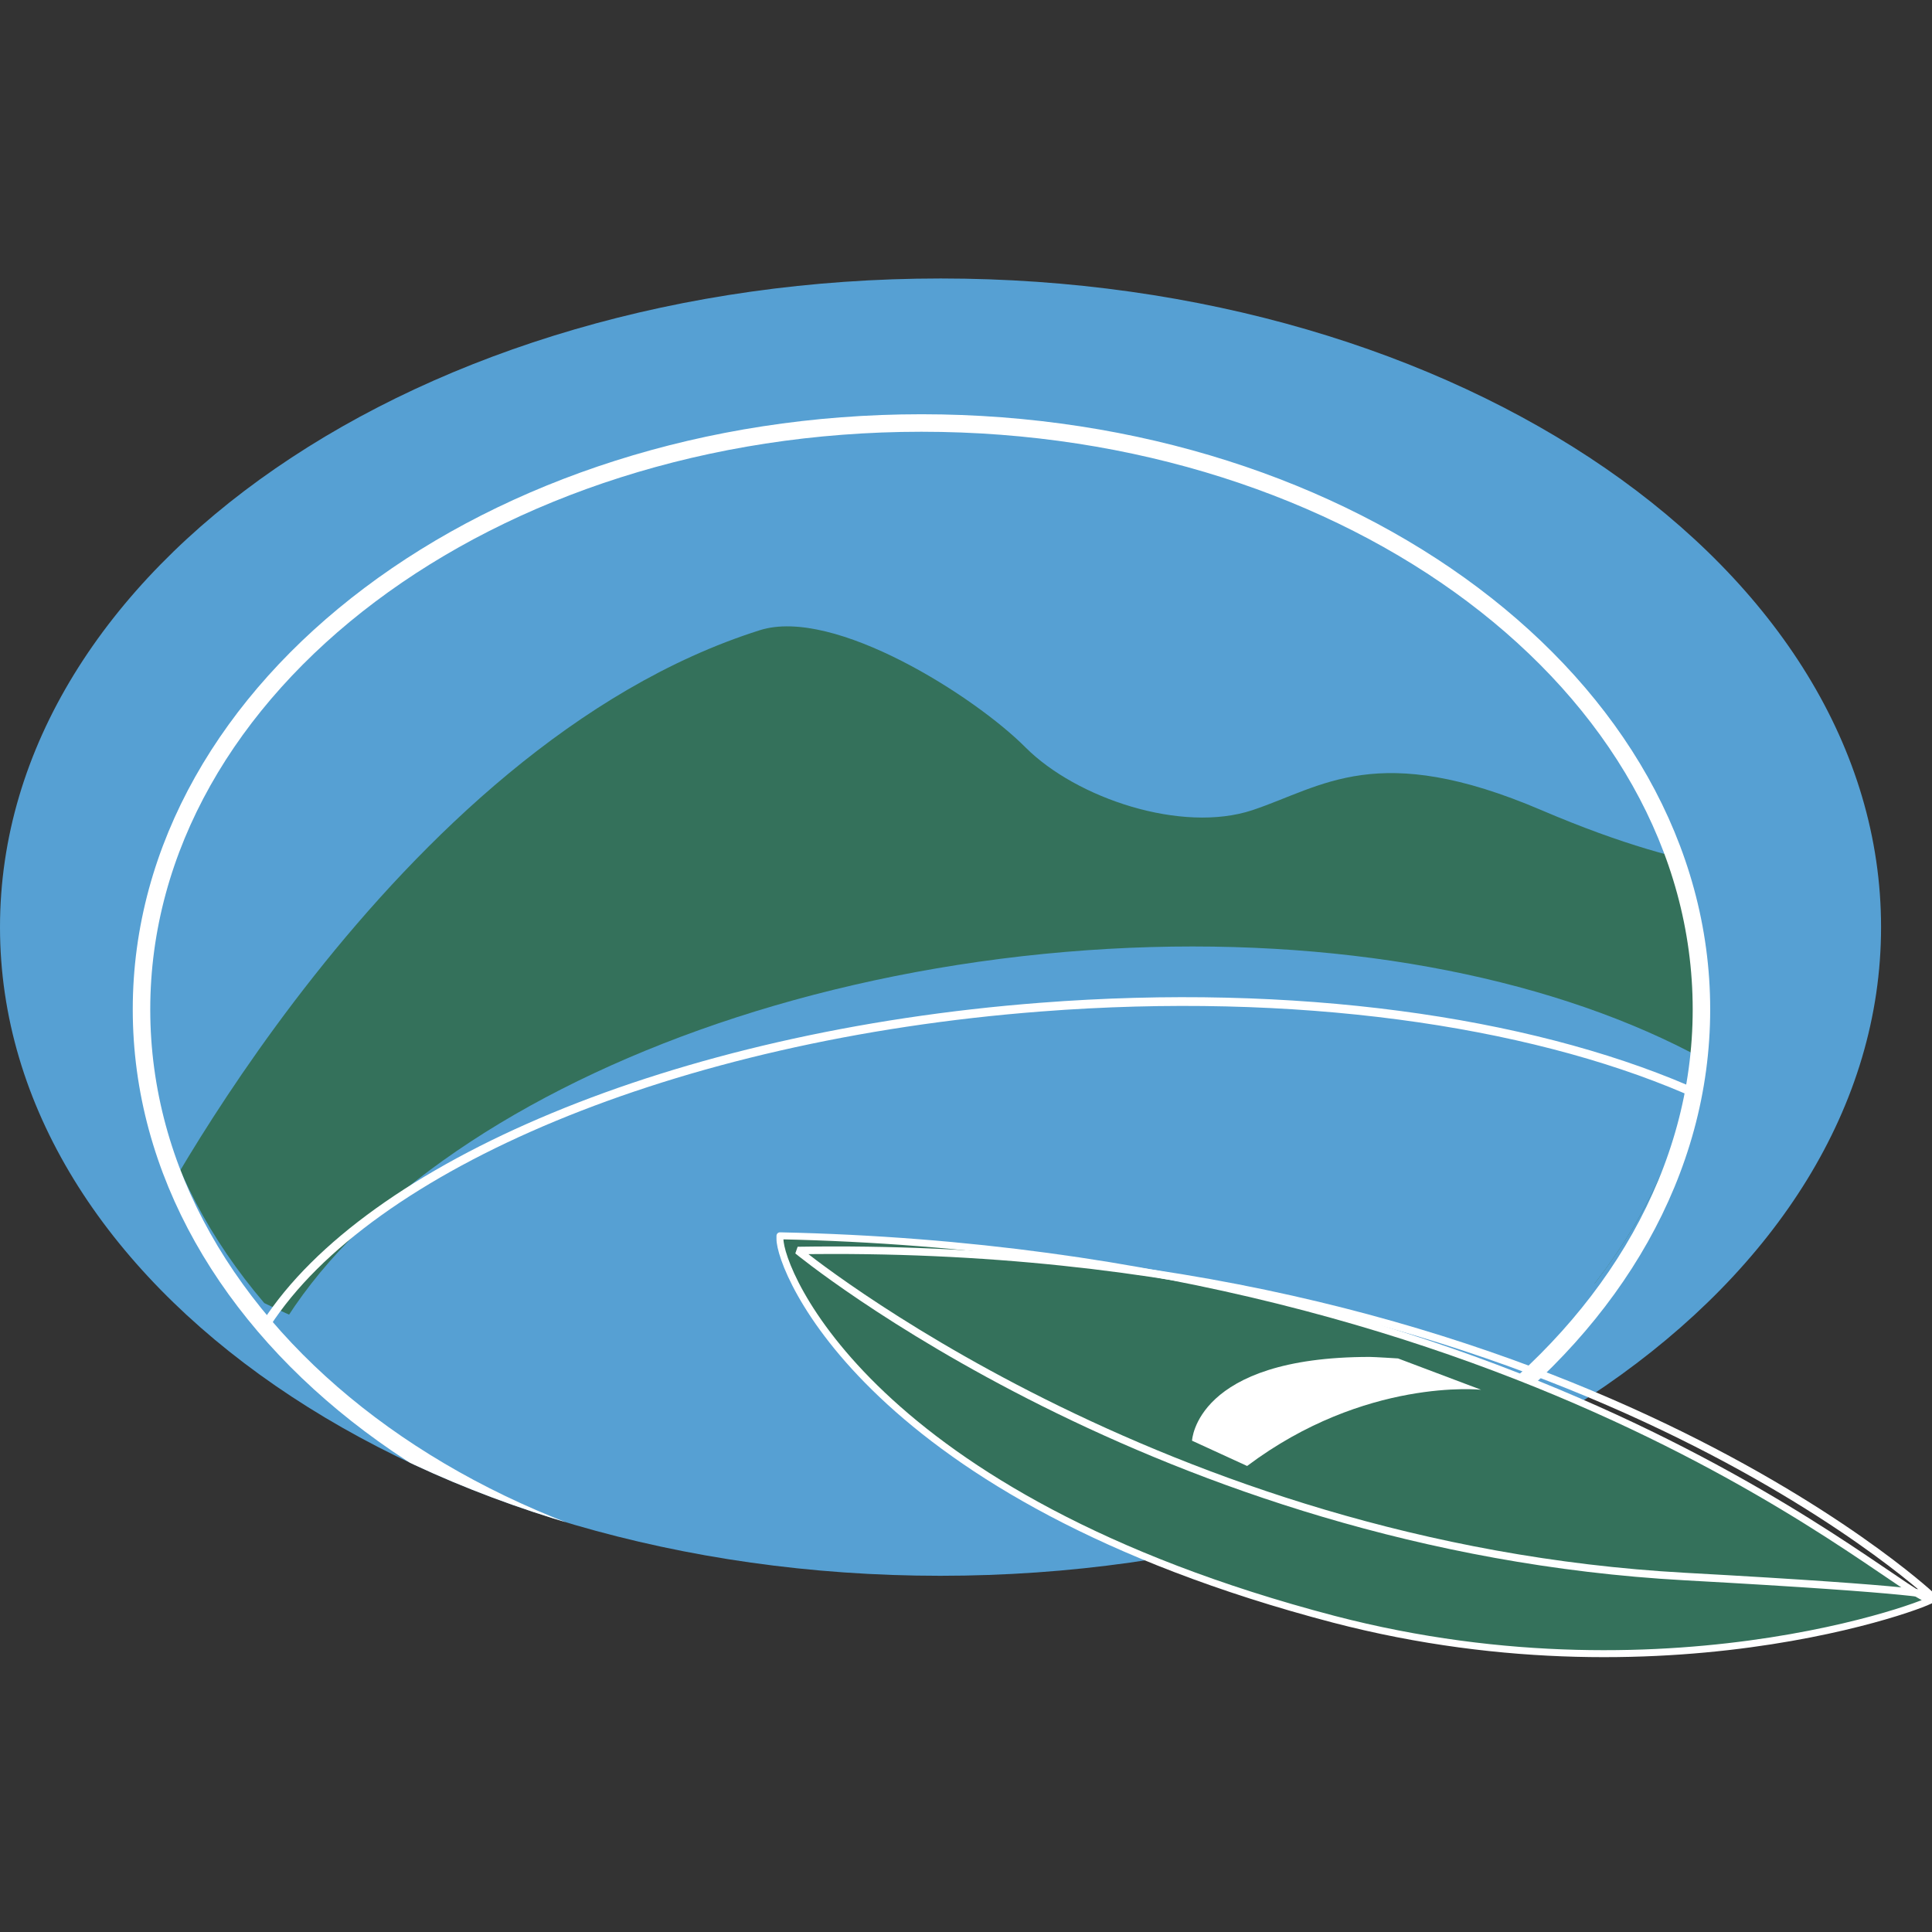 <svg xmlns="http://www.w3.org/2000/svg" xmlns:xlink="http://www.w3.org/1999/xlink" xml:space="preserve" id="Layer_1" x="0" y="0" version="1.1" viewBox="0 0 512 512"><rect x="0" y="0" width="512" height="512" fill="#333333" stroke="none"/><style>.st6{display:none}.st7{display:inline}.st7,.st8{fill:#34715b}.st9{fill:none;stroke:#fff;stroke-width:1.846;stroke-linecap:round;stroke-linejoin:round}.st10{fill:#fff}.st11{fill:none;stroke:#fff;stroke-width:1.995;stroke-linecap:round;stroke-linejoin:bevel}.st12{display:none;fill:#34715b}.st13{font-family:&apos;AGaramondPro-Bold&apos;}.st14{font-size:31.998px}.st15{letter-spacing:3}</style><defs><path id="SVGID_1_" d="M498.5 245.7c0 94.9-111.6 171.9-249.3 171.9C111.6 417.6 0 340.6 0 245.7c0-95 111.6-171.9 249.3-171.9 137.6 0 249.2 76.9 249.2 171.9z"/></defs><clipPath id="SVGID_00000160870721320107779720000003172997159504429467_"><use xlink:href="#SVGID_1_" overflow="visible"/></clipPath><path fill="#56a0d3" d="M498.5 245.7c0 94.9-111.6 171.9-249.3 171.9C111.6 417.6 0 340.6 0 245.7c0-95 111.6-171.9 249.3-171.9 137.6 0 249.2 76.9 249.2 171.9z" clip-path="url(#SVGID_00000160870721320107779720000003172997159504429467_)"/><g clip-path="url(#SVGID_00000160870721320107779720000003172997159504429467_)"><defs><path id="SVGID_00000064340636017307975370000014091985723155495815_" d="M450.9 261.6c0 85.8-92.5 155.4-206.7 155.4C130 417 37.5 347.4 37.5 261.6c0-85.8 92.5-155.4 206.7-155.4 114.1-.1 206.7 69.5 206.7 155.4z"/></defs><clipPath id="SVGID_00000171715744168519729780000014012889079826215567_"><use xlink:href="#SVGID_00000064340636017307975370000014091985723155495815_" overflow="visible"/></clipPath><path fill="#34715b" d="M38.3 327s65.6-129.2 163.1-160c19.7-6.2 57 17.6 70.4 31.1 13.5 13.5 41.4 22.8 60.1 16.6 18.6-6.2 33.1-18.6 76.6 0 43.5 18.6 61.1 15.5 61.1 15.5L452 329.6c-.1-.1-256.3 105.1-413.7-2.6z" clip-path="url(#SVGID_00000171715744168519729780000014012889079826215567_)"/><path fill="#56a0d3" d="M507.5 351.3c7.7 68-85.6 134.6-208.6 148.6C176 513.9 70.1 470.1 62.3 402c-7.8-68 85.6-134.6 208.6-148.6 122.9-13.9 228.9 29.9 236.6 97.9z" clip-path="url(#SVGID_00000171715744168519729780000014012889079826215567_)"/></g><path fill="none" stroke="#fff" stroke-width="4.637" d="M450.9 267.5c0 85.8-92.5 155.4-206.7 155.4C130 423 37.5 353.4 37.5 267.5c0-85.8 92.5-155.4 206.7-155.4 114.1 0 206.7 69.6 206.7 155.4z" clip-path="url(#SVGID_00000160870721320107779720000003172997159504429467_)"/><path fill="none" stroke="#fff" stroke-width="2.318" d="M70.6 350.8c27-41.7 107.7-76.4 205.2-83.9 67.3-5.2 128.6 3.6 171.1 21.8" clip-path="url(#SVGID_00000160870721320107779720000003172997159504429467_)"/><path d="M511.6 423.8c-6.6 1.5-102.5-91.9-304.9-96.3v.8c-.1 8.2 23.5 68.5 146.7 100.8 91.6 23.9 164.7-6.8 158.2-5.3" class="st8"/><path d="M511.6 423.8c-6.6 1.5-102.5-91.9-304.9-96.3v.8c-.1 8.2 23.5 68.5 146.7 100.8 91.6 23.9 164.7-6.8 158.2-5.3z" class="st9"/><path d="M315.9 381.8s.9-22.2 47.1-22.2c1.2 0 7.5.4 7.5.4l22 8.3s-30.7-3.3-62 20.2l-14.6-6.7z" class="st10"/><path d="M211.4 331.4s95.5 78.7 235.1 86.4c65.5 3.6 65.2 5 65.2 5s-101.4-94.6-300.3-91.4z" class="st11"/></svg>